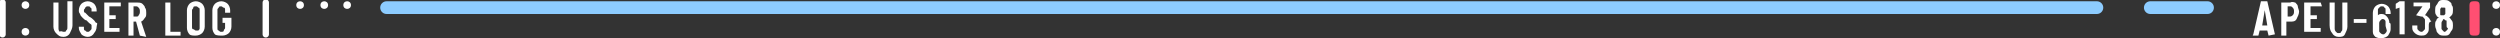 <?xml version="1.0" encoding="utf-8"?>
<!-- Generator: Adobe Illustrator 27.8.0, SVG Export Plug-In . SVG Version: 6.00 Build 0)  -->
<svg version="1.1" baseProfile="tiny" id="Layer_1" xmlns="http://www.w3.org/2000/svg" xmlns:xlink="http://www.w3.org/1999/xlink"
	 x="0px" y="0px" viewBox="0 0 196.6 3" overflow="visible" xml:space="preserve">
<rect x="0" y="0" width="196.6" height="3" fill="#333333" stroke="none"/>
<line id="opacity:30" fill="none" stroke="#8DCCFF" stroke-linecap="round" stroke-miterlimit="10" x1="30.4" y1="0.6" x2="164.9" y2="0.6"/>
<line id="opacity:50" fill="none" stroke="#8DCCFF" stroke-linecap="round" stroke-miterlimit="10" x1="169.1" y1="0.6" x2="173.6" y2="0.6"/>
<path id="opacity:70_00000005252827087348641670000009782865738544099246_" fill="#FFFFFF" d="M4.4,2.6C4.3,2.5,4.2,2.3,4.2,2.1V0.2
	c0,0,0,0,0,0c0,0,0,0,0,0h0.4c0,0,0,0,0,0c0,0,0,0,0,0v2c0,0.1,0,0.2,0.1,0.3C4.8,2.4,4.9,2.5,5,2.5s0.2,0,0.2-0.1
	c0.1-0.1,0.1-0.1,0.1-0.3v-2c0,0,0,0,0,0c0,0,0,0,0,0h0.4c0,0,0,0,0,0c0,0,0,0,0,0v1.9c0,0.2-0.1,0.4-0.2,0.6S5.2,2.9,5,2.9
	C4.7,2.9,4.6,2.8,4.4,2.6z"/>
<path id="opacity:70_00000111160313130160818860000005301098106067779495_" fill="#FFFFFF" d="M6.4,2.7C6.3,2.5,6.2,2.4,6.2,2.2V2.1
	c0,0,0,0,0,0c0,0,0,0,0,0h0.4c0,0,0,0,0,0c0,0,0,0,0,0v0.1c0,0.1,0,0.2,0.1,0.2c0.1,0.1,0.1,0.1,0.2,0.1c0.1,0,0.1,0,0.2-0.1
	c0.1-0.1,0.1-0.1,0.1-0.2c0-0.1,0-0.1,0-0.2S7.1,1.9,7,1.8C7,1.8,6.9,1.7,6.8,1.6C6.7,1.6,6.6,1.5,6.5,1.4C6.4,1.3,6.3,1.2,6.3,1.1
	C6.2,1,6.2,0.9,6.2,0.8c0-0.2,0.1-0.4,0.2-0.5c0.1-0.1,0.3-0.2,0.5-0.2c0.2,0,0.4,0.1,0.5,0.2c0.1,0.1,0.2,0.3,0.2,0.5v0.1
	c0,0,0,0,0,0c0,0,0,0,0,0H7.2c0,0,0,0,0,0c0,0,0,0,0,0V0.8c0-0.1,0-0.2-0.1-0.2C7.1,0.5,7,0.5,6.9,0.5c-0.1,0-0.1,0-0.2,0.1
	c0,0.1-0.1,0.1-0.1,0.2c0,0.1,0,0.2,0.1,0.2C6.8,1.1,6.9,1.2,7,1.3c0.2,0.1,0.3,0.2,0.4,0.3s0.1,0.2,0.2,0.2S7.6,2,7.6,2.1
	c0,0.2-0.1,0.4-0.2,0.5C7.3,2.8,7.1,2.9,6.9,2.9C6.7,2.9,6.5,2.8,6.4,2.7z"/>
<path id="opacity:70_00000129916038228290931660000013078337837853537212_" fill="#FFFFFF" d="M9.5,0.5C9.5,0.5,9.5,0.5,9.5,0.5
	l-0.9,0c0,0,0,0,0,0v0.7c0,0,0,0,0,0h0.5c0,0,0,0,0,0c0,0,0,0,0,0v0.3c0,0,0,0,0,0c0,0,0,0,0,0H8.6c0,0,0,0,0,0v0.7c0,0,0,0,0,0h0.8
	c0,0,0,0,0,0c0,0,0,0,0,0v0.3c0,0,0,0,0,0c0,0,0,0,0,0H8.2c0,0,0,0,0,0c0,0,0,0,0,0V0.2c0,0,0,0,0,0c0,0,0,0,0,0h1.3c0,0,0,0,0,0
	c0,0,0,0,0,0L9.5,0.5C9.5,0.5,9.5,0.5,9.5,0.5z"/>
<path id="opacity:70_00000132805505350843479820000009599696528796791941_" fill="#FFFFFF" d="M11,2.8l-0.3-1.1c0,0,0,0,0,0h-0.2
	c0,0,0,0,0,0v1.1c0,0,0,0,0,0s0,0,0,0h-0.4c0,0,0,0,0,0c0,0,0,0,0,0V0.2c0,0,0,0,0,0c0,0,0,0,0,0h0.7c0.1,0,0.3,0,0.4,0.1
	c0.1,0.1,0.2,0.2,0.2,0.3c0.1,0.1,0.1,0.3,0.1,0.4c0,0.2,0,0.3-0.1,0.4s-0.1,0.2-0.3,0.3c0,0,0,0,0,0l0.4,1.2c0,0,0,0,0,0
	c0,0,0,0,0,0L11,2.8C11.1,2.8,11,2.8,11,2.8z M10.5,0.5v0.8c0,0,0,0,0,0h0.2c0.1,0,0.2,0,0.2-0.1C11,1.1,11,1,11,0.9
	c0-0.1,0-0.2-0.1-0.3c-0.1-0.1-0.1-0.1-0.2-0.1L10.5,0.5C10.5,0.5,10.5,0.5,10.5,0.5z"/>
<path id="opacity:70_00000036938222043258772250000007532640036462751651_" fill="#FFFFFF" d="M13,2.8C13,2.8,13,2.8,13,2.8l0-2.6
	c0,0,0,0,0,0c0,0,0,0,0,0h0.4c0,0,0,0,0,0c0,0,0,0,0,0v2.3c0,0,0,0,0,0h0.8c0,0,0,0,0,0c0,0,0,0,0,0v0.3c0,0,0,0,0,0c0,0,0,0,0,0
	L13,2.8C13,2.8,13,2.8,13,2.8z"/>
<path id="opacity:70_00000152983626118429381340000000526901569100662950_" fill="#FFFFFF" d="M14.9,2.7c-0.1-0.1-0.2-0.3-0.2-0.5
	V0.8c0-0.2,0.1-0.4,0.2-0.5c0.1-0.1,0.3-0.2,0.5-0.2s0.4,0.1,0.5,0.2c0.1,0.1,0.2,0.3,0.2,0.5v1.3c0,0.2-0.1,0.4-0.2,0.5
	c-0.1,0.1-0.3,0.2-0.5,0.2S15,2.8,14.9,2.7z M15.6,2.4c0.1-0.1,0.1-0.1,0.1-0.2V0.8c0-0.1,0-0.2-0.1-0.2c-0.1-0.1-0.1-0.1-0.2-0.1
	s-0.2,0-0.2,0.1s-0.1,0.1-0.1,0.2v1.3c0,0.1,0,0.2,0.1,0.2s0.1,0.1,0.2,0.1S15.6,2.4,15.6,2.4z"/>
<path id="opacity:70" fill="#FFFFFF" d="M16.9,2.7c-0.1-0.1-0.2-0.3-0.2-0.5V0.8c0-0.2,0.1-0.4,0.2-0.5c0.1-0.1,0.3-0.2,0.5-0.2
	s0.4,0.1,0.5,0.2c0.1,0.1,0.2,0.3,0.2,0.5v0.2c0,0,0,0,0,0c0,0,0,0,0,0h-0.4c0,0,0,0,0,0c0,0,0,0,0,0V0.8c0-0.1,0-0.2-0.1-0.2
	s-0.1-0.1-0.2-0.1s-0.2,0-0.2,0.1c-0.1,0.1-0.1,0.1-0.1,0.2v1.4c0,0.1,0,0.2,0.1,0.2c0.1,0.1,0.1,0.1,0.2,0.1s0.2,0,0.2-0.1
	s0.1-0.1,0.1-0.2V1.8c0,0,0,0,0,0h-0.2c0,0,0,0,0,0c0,0,0,0,0,0V1.4c0,0,0,0,0,0s0,0,0,0h0.7c0,0,0,0,0,0c0,0,0,0,0,0v0.7
	c0,0.2-0.1,0.4-0.2,0.5c-0.1,0.1-0.3,0.2-0.5,0.2S17,2.8,16.9,2.7z"/>
<path id="opacity:50_00000097472621379945154580000002583511172430718620_" fill="#FFFFFF" d="M178.4,2.8l-0.1-0.4c0,0,0,0,0,0h-0.6
	c0,0,0,0,0,0l-0.1,0.4c0,0,0,0,0,0h-0.4c0,0-0.1,0,0-0.1l0.6-2.6c0,0,0,0,0.1,0h0.4c0,0,0,0,0,0l0.6,2.6v0c0,0,0,0,0,0L178.4,2.8
	C178.5,2.8,178.4,2.8,178.4,2.8z M177.9,2h0.4c0,0,0,0,0,0l-0.2-1.2c0,0,0,0,0,0c0,0,0,0,0,0L177.9,2C177.8,2,177.8,2,177.9,2z"/>
<path id="opacity:50_00000160896206741535000280000011138781496073244814_" fill="#FFFFFF" d="M180.5,0.2c0.1,0.1,0.2,0.2,0.2,0.3
	s0.1,0.3,0.1,0.4c0,0.2-0.1,0.4-0.2,0.6s-0.3,0.2-0.5,0.2h-0.3c0,0,0,0,0,0v1.1c0,0,0,0,0,0s0,0,0,0h-0.4c0,0,0,0,0,0c0,0,0,0,0,0
	V0.2c0,0,0,0,0,0c0,0,0,0,0,0h0.7C180.3,0.1,180.4,0.2,180.5,0.2z M180.3,1.2c0.1-0.1,0.1-0.2,0.1-0.3c0-0.1,0-0.2-0.1-0.3
	c-0.1-0.1-0.1-0.1-0.2-0.1h-0.2c0,0,0,0,0,0v0.8c0,0,0,0,0,0h0.2C180.1,1.3,180.2,1.3,180.3,1.2z"/>
<path id="opacity:50_00000047757420982219053450000011506613195199048067_" fill="#FFFFFF" d="M182.6,0.5
	C182.6,0.5,182.6,0.5,182.6,0.5l-0.9,0c0,0,0,0,0,0v0.7c0,0,0,0,0,0h0.5c0,0,0,0,0,0c0,0,0,0,0,0v0.3c0,0,0,0,0,0c0,0,0,0,0,0h-0.5
	c0,0,0,0,0,0v0.7c0,0,0,0,0,0h0.8c0,0,0,0,0,0c0,0,0,0,0,0v0.3c0,0,0,0,0,0c0,0,0,0,0,0h-1.3c0,0,0,0,0,0c0,0,0,0,0,0V0.2
	c0,0,0,0,0,0c0,0,0,0,0,0h1.3c0,0,0,0,0,0c0,0,0,0,0,0L182.6,0.5C182.7,0.5,182.7,0.5,182.6,0.5z"/>
<path id="opacity:50_00000050642042363758870360000007438050460942566057_" fill="#FFFFFF" d="M183.4,2.6c-0.1-0.1-0.2-0.3-0.2-0.6
	V0.2c0,0,0,0,0,0c0,0,0,0,0,0h0.4c0,0,0,0,0,0c0,0,0,0,0,0v2c0,0.1,0,0.2,0.1,0.3c0.1,0.1,0.1,0.1,0.2,0.1s0.2,0,0.2-0.1
	c0.1-0.1,0.1-0.1,0.1-0.3v-2c0,0,0,0,0,0c0,0,0,0,0,0h0.4c0,0,0,0,0,0c0,0,0,0,0,0v1.9c0,0.2-0.1,0.4-0.2,0.6s-0.3,0.2-0.5,0.2
	C183.7,2.9,183.5,2.8,183.4,2.6z"/>
<path id="opacity:50_00000172402553199163598470000002799025210918133632_" fill="#FFFFFF" d="M185.1,1.8
	C185.1,1.8,185.1,1.8,185.1,1.8l0-0.3c0,0,0,0,0,0c0,0,0,0,0,0h1c0,0,0,0,0,0s0,0,0,0v0.3c0,0,0,0,0,0c0,0,0,0,0,0L185.1,1.8
	C185.2,1.9,185.1,1.8,185.1,1.8z"/>
<path id="opacity:50_00000163780061045691787020000012872737721013877943_" fill="#FFFFFF" d="M188,2c0,0.1,0,0.1,0,0.3
	c0,0.2-0.1,0.3-0.2,0.5c-0.1,0.1-0.3,0.2-0.5,0.2c-0.2,0-0.3,0-0.5-0.1c-0.1-0.1-0.2-0.2-0.2-0.4c0-0.1,0-0.2,0-0.2l0-1.3
	c0-0.2,0.1-0.4,0.2-0.5c0.1-0.1,0.3-0.2,0.5-0.2c0.2,0,0.4,0.1,0.5,0.2c0.1,0.1,0.2,0.3,0.2,0.5v0.1c0,0,0,0,0,0s0,0,0,0h-0.4
	c0,0,0,0,0,0s0,0,0,0V0.8c0-0.1,0-0.2-0.1-0.2c0-0.1-0.1-0.1-0.2-0.1c-0.1,0-0.1,0-0.2,0.1s-0.1,0.1-0.1,0.2v0.4c0,0,0,0,0,0
	c0,0,0,0,0,0c0.1-0.1,0.2-0.1,0.3-0.1c0.2,0,0.3,0.1,0.4,0.2c0.1,0.1,0.2,0.3,0.2,0.5C188,1.8,188,1.9,188,2z M187.6,2
	c0-0.1,0-0.2,0-0.3c0-0.1-0.1-0.2-0.2-0.2c-0.1,0-0.1,0-0.2,0.1c0,0-0.1,0.1-0.1,0.2c0,0.1,0,0.2,0,0.3c0,0.1,0,0.2,0,0.3
	c0,0.1,0,0.1,0.1,0.2c0,0,0.1,0.1,0.2,0.1s0.1,0,0.2-0.1c0,0,0.1-0.1,0.1-0.2C187.6,2.1,187.6,2,187.6,2z"/>
<path id="opacity:50_00000140711488837155667180000002190402770509800857_" fill="#FFFFFF" d="M188.7,0.1h0.4c0,0,0,0,0,0
	c0,0,0,0,0,0v2.6c0,0,0,0,0,0c0,0,0,0,0,0h-0.4c0,0,0,0,0,0c0,0,0,0,0,0V0.6c0,0,0,0,0,0s0,0,0,0l-0.3,0.1h0c0,0,0,0,0,0l0-0.3
	c0,0,0,0,0-0.1L188.7,0.1C188.7,0.1,188.7,0.1,188.7,0.1z"/>
<path id="opacity:50_00000022527337513645564790000002622497444271558575_" fill="#FFFFFF" d="M191,2c0,0.1,0,0.2,0,0.3
	c0,0.2-0.1,0.3-0.2,0.4c-0.1,0.1-0.3,0.1-0.4,0.1c-0.2,0-0.4-0.1-0.5-0.2c-0.1-0.1-0.2-0.2-0.2-0.4c0-0.1,0-0.1,0-0.2c0,0,0,0,0,0
	h0.4c0,0,0,0,0,0c0,0.1,0,0.2,0,0.2c0,0.1,0,0.1,0.1,0.2c0,0,0.1,0.1,0.2,0.1c0.1,0,0.1,0,0.2-0.1s0.1-0.1,0.1-0.2
	c0-0.1,0-0.2,0-0.3c0-0.1,0-0.2,0-0.3c0-0.1,0-0.1-0.1-0.2c0,0-0.1-0.1-0.1-0.1c0,0-0.1,0-0.1,0c0,0,0,0,0,0c0,0,0,0,0,0L190,1.2
	c0,0,0,0,0,0c0,0,0,0,0,0l0.5-0.7c0,0,0,0,0,0c0,0,0,0,0,0h-0.7c0,0,0,0,0,0s0,0,0,0V0.2c0,0,0,0,0,0c0,0,0,0,0,0h1.3c0,0,0,0,0,0
	c0,0,0,0,0,0v0.3c0,0,0,0,0,0.1l-0.4,0.6c0,0,0,0,0,0c0.1,0,0.2,0.1,0.3,0.2c0.1,0.1,0.1,0.2,0.2,0.3C191,1.7,191,1.9,191,2z"/>
<path id="opacity:50_00000148631160646168230300000012304693952023649458_" fill="#FFFFFF" d="M192.6,1.4c0.1,0,0.1,0.1,0.2,0.2
	c0.1,0.1,0.1,0.3,0.1,0.4c0,0.1,0,0.3-0.1,0.4c-0.1,0.1-0.1,0.2-0.2,0.3c-0.1,0.1-0.2,0.1-0.4,0.1c-0.1,0-0.3,0-0.4-0.1
	s-0.2-0.2-0.2-0.3c0-0.1-0.1-0.2-0.1-0.4c0-0.2,0-0.3,0.1-0.4c0-0.1,0.1-0.2,0.2-0.2c0,0,0,0,0,0c-0.1-0.1-0.2-0.1-0.2-0.2
	c-0.1-0.1-0.1-0.2-0.1-0.4c0-0.1,0-0.3,0.1-0.4c0.1-0.1,0.1-0.2,0.2-0.3c0.1-0.1,0.2-0.1,0.4-0.1c0.1,0,0.3,0,0.4,0.1
	c0.1,0.1,0.2,0.1,0.2,0.3c0.1,0.1,0.1,0.2,0.1,0.4c0,0.1,0,0.3-0.1,0.4C192.7,1.3,192.7,1.3,192.6,1.4
	C192.6,1.4,192.6,1.4,192.6,1.4z M191.9,0.7c0,0,0,0.1,0,0.2c0,0.1,0,0.2,0,0.2c0,0.1,0,0.1,0.1,0.1c0,0,0.1,0,0.1,0
	c0.1,0,0.1,0,0.1,0s0.1-0.1,0.1-0.1c0-0.1,0-0.1,0-0.2c0-0.1,0-0.2,0-0.2c0-0.1,0-0.1-0.1-0.1c0,0-0.1,0-0.1,0c0,0-0.1,0-0.1,0
	C192,0.5,192,0.6,191.9,0.7L191.9,0.7z M192.4,2c0-0.1,0-0.2,0-0.3c0-0.1,0-0.1-0.1-0.1c0,0-0.1-0.1-0.1-0.1s-0.1,0-0.1,0.1
	c0,0-0.1,0.1-0.1,0.2c0,0.1,0,0.1,0,0.2c0,0.1,0,0.2,0,0.2c0,0.1,0,0.1,0.1,0.2c0,0,0.1,0.1,0.1,0.1c0.1,0,0.1,0,0.2-0.1
	s0.1-0.1,0.1-0.2C192.4,2.2,192.4,2.1,192.4,2z"/>
<path fill="#FF4F72" d="M194.7,0.1h-0.2c-0.2,0-0.3,0.1-0.3,0.3v2.1c0,0.2,0.1,0.3,0.3,0.3h0.2c0.2,0,0.3-0.1,0.3-0.3V0.4
	C195,0.2,194.9,0.1,194.7,0.1z"/>
<circle fill="#FFFFFF" cx="196.3" cy="2.5" r="0.3"/>
<circle fill="#FFFFFF" cx="196.3" cy="0.4" r="0.3"/>
<circle fill="#FFFFFF" cx="2" cy="2.5" r="0.3"/>
<circle fill="#FFFFFF" cx="2" cy="0.4" r="0.3"/>
<circle fill="#FFFFFF" cx="23.6" cy="0.4" r="0.3"/>
<circle fill="#FFFFFF" cx="25.5" cy="0.4" r="0.3"/>
<circle fill="#FFFFFF" cx="27.3" cy="0.4" r="0.3"/>
<line id="opacity:30_00000092436725067127926980000015811217501312615596_" fill="none" stroke="#FFFFFF" stroke-width="0.5" stroke-linecap="round" stroke-miterlimit="10" x1="20.9" y1="2.7" x2="20.9" y2="0.2"/>
<line fill="none" stroke="#FFFFFF" stroke-width="0.5" stroke-linecap="round" stroke-miterlimit="10" x1="0.2" y1="2.7" x2="0.2" y2="0.2"/>
</svg>
